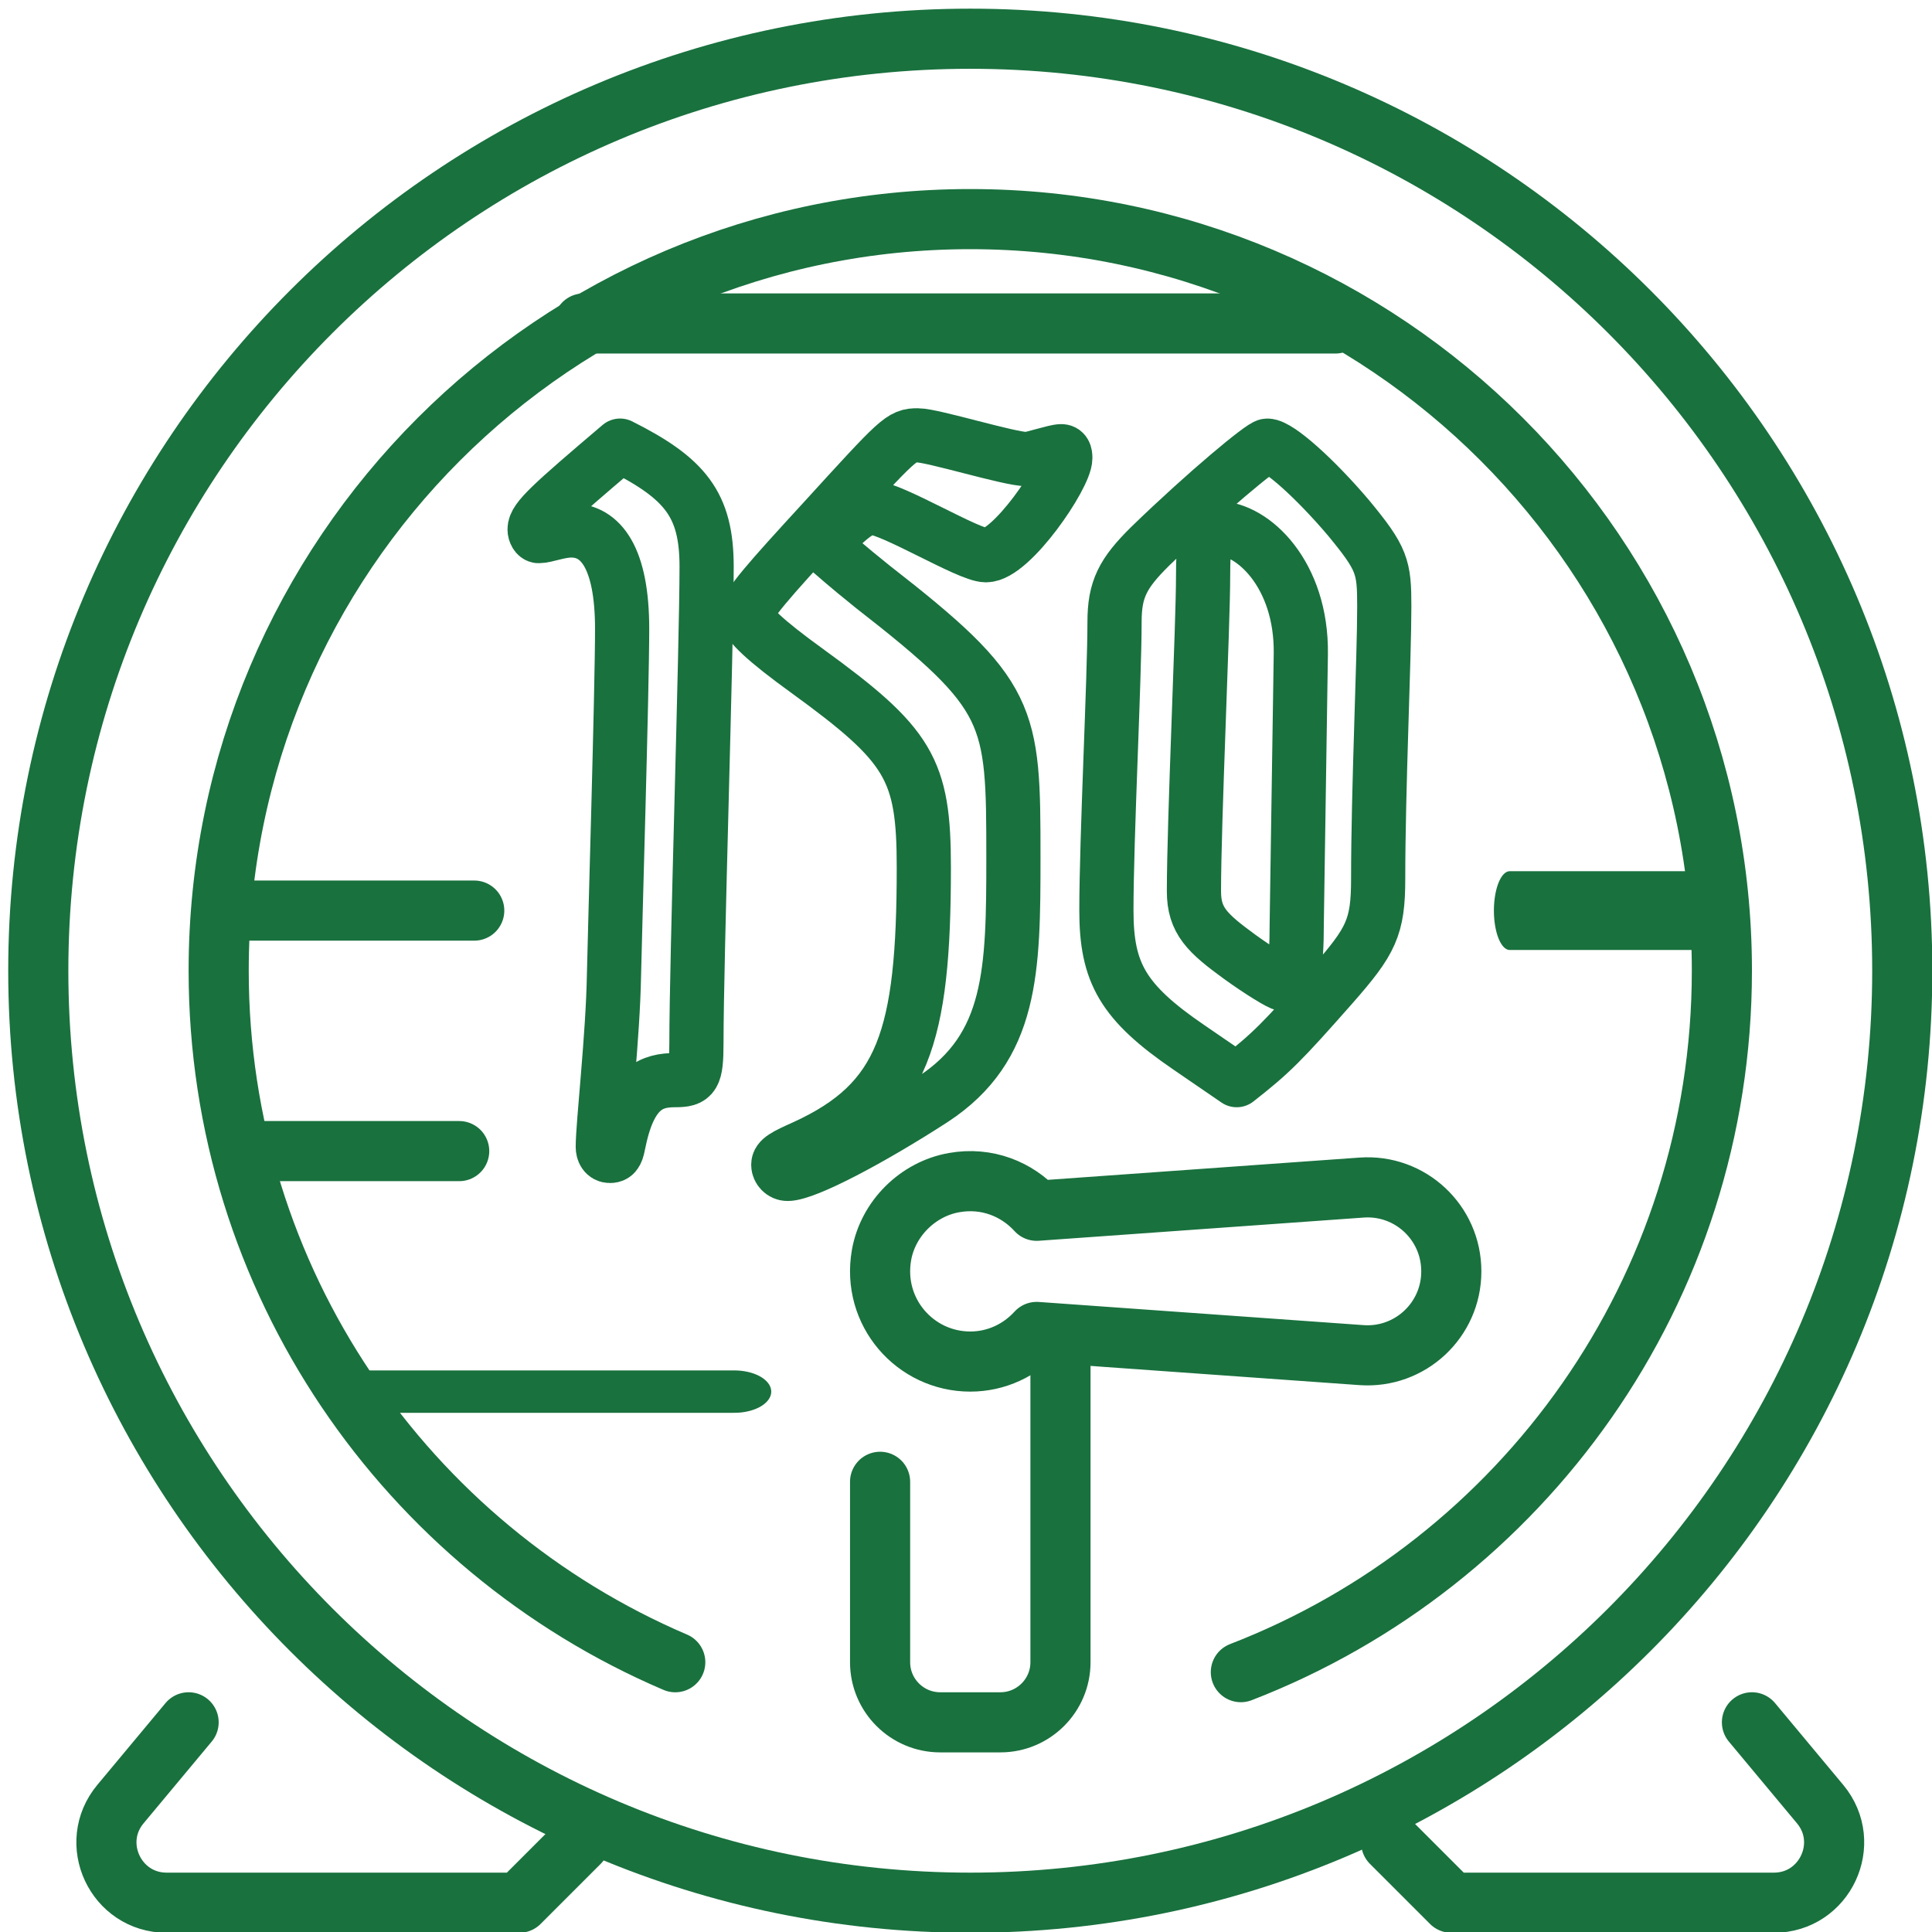<?xml version="1.0" encoding="UTF-8" standalone="no"?>
<!DOCTYPE svg PUBLIC "-//W3C//DTD SVG 1.1//EN" "http://www.w3.org/Graphics/SVG/1.1/DTD/svg11.dtd">
<svg width="100%" height="100%" viewBox="0 0 128 128" version="1.1" xmlns="http://www.w3.org/2000/svg" xmlns:xlink="http://www.w3.org/1999/xlink" xml:space="preserve" xmlns:serif="http://www.serif.com/" style="fill-rule:evenodd;clip-rule:evenodd;stroke-linecap:round;stroke-linejoin:round;stroke-miterlimit:2;">
    <g transform="matrix(1,0,0,1,-1895.97,-1550)">
        <g id="ICON-Menüpunkt-150Jahre-Chronik" serif:id="ICON Menüpunkt 150Jahre Chronik" transform="matrix(0.478,0,0,0.478,1312.91,923.149)">
            <g transform="matrix(4.167,0,0,4.167,0,0)">
                <path d="M299,372L296.733,374.72C295.648,376.022 296.574,378 298.27,378L310,378L312,376" style="fill:none;stroke:rgb(25,113,62);stroke-width:2px;"/>
            </g>
            <g transform="matrix(4.167,0,0,4.167,0,0)">
                <path d="M351,372L353.267,374.72C354.352,376.022 353.426,378 351.729,378L341,378L339,376" style="fill:none;stroke:rgb(25,113,62);stroke-width:2px;"/>
            </g>
            <g transform="matrix(4.167,0,0,4.167,0,0)">
                <path d="M327.209,354.985C326.551,354.264 325.555,353.854 324.462,354.048C323.252,354.261 322.258,355.251 322.047,356.461C321.717,358.355 323.167,360 325,360C325.878,360 326.66,359.616 327.209,359.015L338.011,359.786C339.626,359.902 341,358.623 341,357.004L341,356.996C341,355.377 339.632,354.098 338.017,354.213C334.048,354.497 327.491,354.965 327.209,354.985Z" style="fill:none;stroke:rgb(25,113,62);stroke-width:2px;"/>
            </g>
            <g transform="matrix(4.167,0,0,4.167,0,0)">
                <path d="M328,360L328,370C328,371.104 327.104,372 326,372L324,372C322.896,372 322,371.104 322,370L322,364" style="fill:none;stroke:rgb(25,113,62);stroke-width:2px;"/>
            </g>
            <g transform="matrix(4.167,0,0,4.167,0,0)">
                <path d="M356,347C356,364.121 342.121,378 325,378C307.879,378 294,364.121 294,347C294,329.879 307.879,316 325,316C342.121,316 356,329.879 356,347Z" style="fill:none;stroke:rgb(25,113,62);stroke-width:2px;"/>
            </g>
            <g transform="matrix(4.167,0,0,4.167,0,0)">
                <path d="M315.187,370.001C306.258,366.187 300,357.324 300,347C300,333.193 311.193,322 325,322C338.807,322 350,333.193 350,347C350,357.635 343.36,366.718 334,370.331" style="fill:none;stroke:rgb(25,113,62);stroke-width:2px;"/>
            </g>
            <g id="Linien-angepasst" serif:id="Linien angepasst">
                <g transform="matrix(4.167,0,0,4.167,-20.25,-14.703)">
                    <path d="M317,329L342,329" style="fill:none;stroke:rgb(25,113,62);stroke-width:2px;"/>
                </g>
                <g transform="matrix(4.167,0,0,4.167,-27.083,0)">
                    <path d="M307,345L315,345" style="fill:none;stroke:rgb(25,113,62);stroke-width:2px;"/>
                </g>
                <g transform="matrix(1.675,0,0,4.167,869.596,0)">
                    <path d="M334,345L349,345" style="fill:none;stroke:rgb(25,113,62);stroke-width:2.62px;"/>
                </g>
                <g transform="matrix(4.167,0,0,4.167,0,0)">
                    <path d="M301,353L308,353" style="fill:none;stroke:rgb(25,113,62);stroke-width:2px;"/>
                </g>
                <g transform="matrix(7.256,0,0,4.167,-942.301,0)">
                    <path d="M305,361L312,361" style="fill:none;stroke:rgb(25,113,62);stroke-width:1.41px;"/>
                </g>
            </g>
            <g id="_150" serif:id="150" transform="matrix(0.342,0,0,0.342,1244,1370.85)">
                <g id="_1501" serif:id="150">
                    <g id="_1502" serif:id="150">
                        <g transform="matrix(4.167,0,0,4.167,5.853,-496.379)">
                            <path d="M108.123,140.991C108.223,133.29 103.471,128.781 100.006,128.781C98.816,128.781 98.619,130.211 98.619,133.401C98.619,138.241 97.728,157.271 97.728,164.091C97.728,166.952 99.015,168.162 102.184,170.471C104.164,171.901 106.143,173.111 106.439,173.111C107.332,173.111 107.727,171.681 107.727,167.171L108.123,140.991ZM90.005,137.911C90.005,134.721 90.798,133.181 93.47,130.54C98.916,125.261 104.361,120.75 104.855,120.75C105.945,120.75 109.51,123.941 112.775,127.791C116.043,131.751 116.24,132.521 116.24,136.371C116.24,141.541 115.646,154.082 115.646,162.881C115.646,167.611 114.955,168.931 111.191,173.221C106.242,178.832 105.252,179.821 101.887,182.461L97.232,179.271C90.798,174.872 89.214,172.011 89.214,165.961C89.214,158.921 90.005,143.411 90.005,137.911Z" style="fill:none;fill-rule:nonzero;stroke:rgb(25,113,62);stroke-width:5.27px;stroke-linecap:butt;"/>
                        </g>
                        <g transform="matrix(4.167,0,0,4.167,-11.707,-462.542)">
                            <path d="M58.445,129.12C58.445,128.13 60.624,125.71 65.871,119.99C73.296,111.85 73.493,111.629 75.077,111.629C76.563,111.629 83.988,113.94 85.669,113.94C86.166,113.94 88.443,113.17 89.037,113.17C89.334,113.17 89.433,113.39 89.433,113.83C89.433,115.59 84.185,123.29 81.71,123.29C80.027,123.29 72.503,118.67 70.622,118.67C69.533,118.67 68.246,119.66 65.871,122.3C67.554,123.73 67.851,124.06 70.722,126.37C84.285,136.93 84.384,138.69 84.384,152.66C84.384,163.66 84.285,171.14 76.563,176.2C70.622,180.05 64.188,183.461 62.405,183.461C61.911,183.461 61.515,183.02 61.515,182.581C61.515,182.03 62.108,181.701 64.088,180.82C73.691,176.42 75.671,170.15 75.671,153.65C75.671,144.08 74.285,141.77 64.287,134.51C60.327,131.65 58.445,129.89 58.445,129.12Z" style="fill:none;fill-rule:nonzero;stroke:rgb(25,113,62);stroke-width:5.27px;stroke-linecap:butt;"/>
                        </g>
                        <g transform="matrix(4.167,0,0,4.167,-14.633,-465.667)">
                            <path d="M52.179,175.09C50.001,175.09 47.823,175.751 46.734,181.03C46.536,182.02 46.437,182.461 45.843,182.461C45.348,182.461 45.15,182.02 45.15,181.581C45.15,179.38 46.14,170.8 46.239,164.86C46.338,160.13 47.031,137.14 47.031,131.2C47.031,124.27 44.952,121.629 42.081,121.629C40.893,121.629 39.606,122.18 38.913,122.18C38.715,122.18 38.517,121.85 38.517,121.52C38.517,120.53 40.101,119.1 46.833,113.379C53.169,116.57 55.248,119.1 55.248,125.15C55.248,132.96 54.258,163.32 54.258,171.461C54.258,174.76 53.961,175.09 52.179,175.09Z" style="fill:none;fill-rule:nonzero;stroke:rgb(25,113,62);stroke-width:5.27px;stroke-linecap:butt;"/>
                        </g>
                    </g>
                </g>
            </g>
        </g>
    </g>
</svg>
